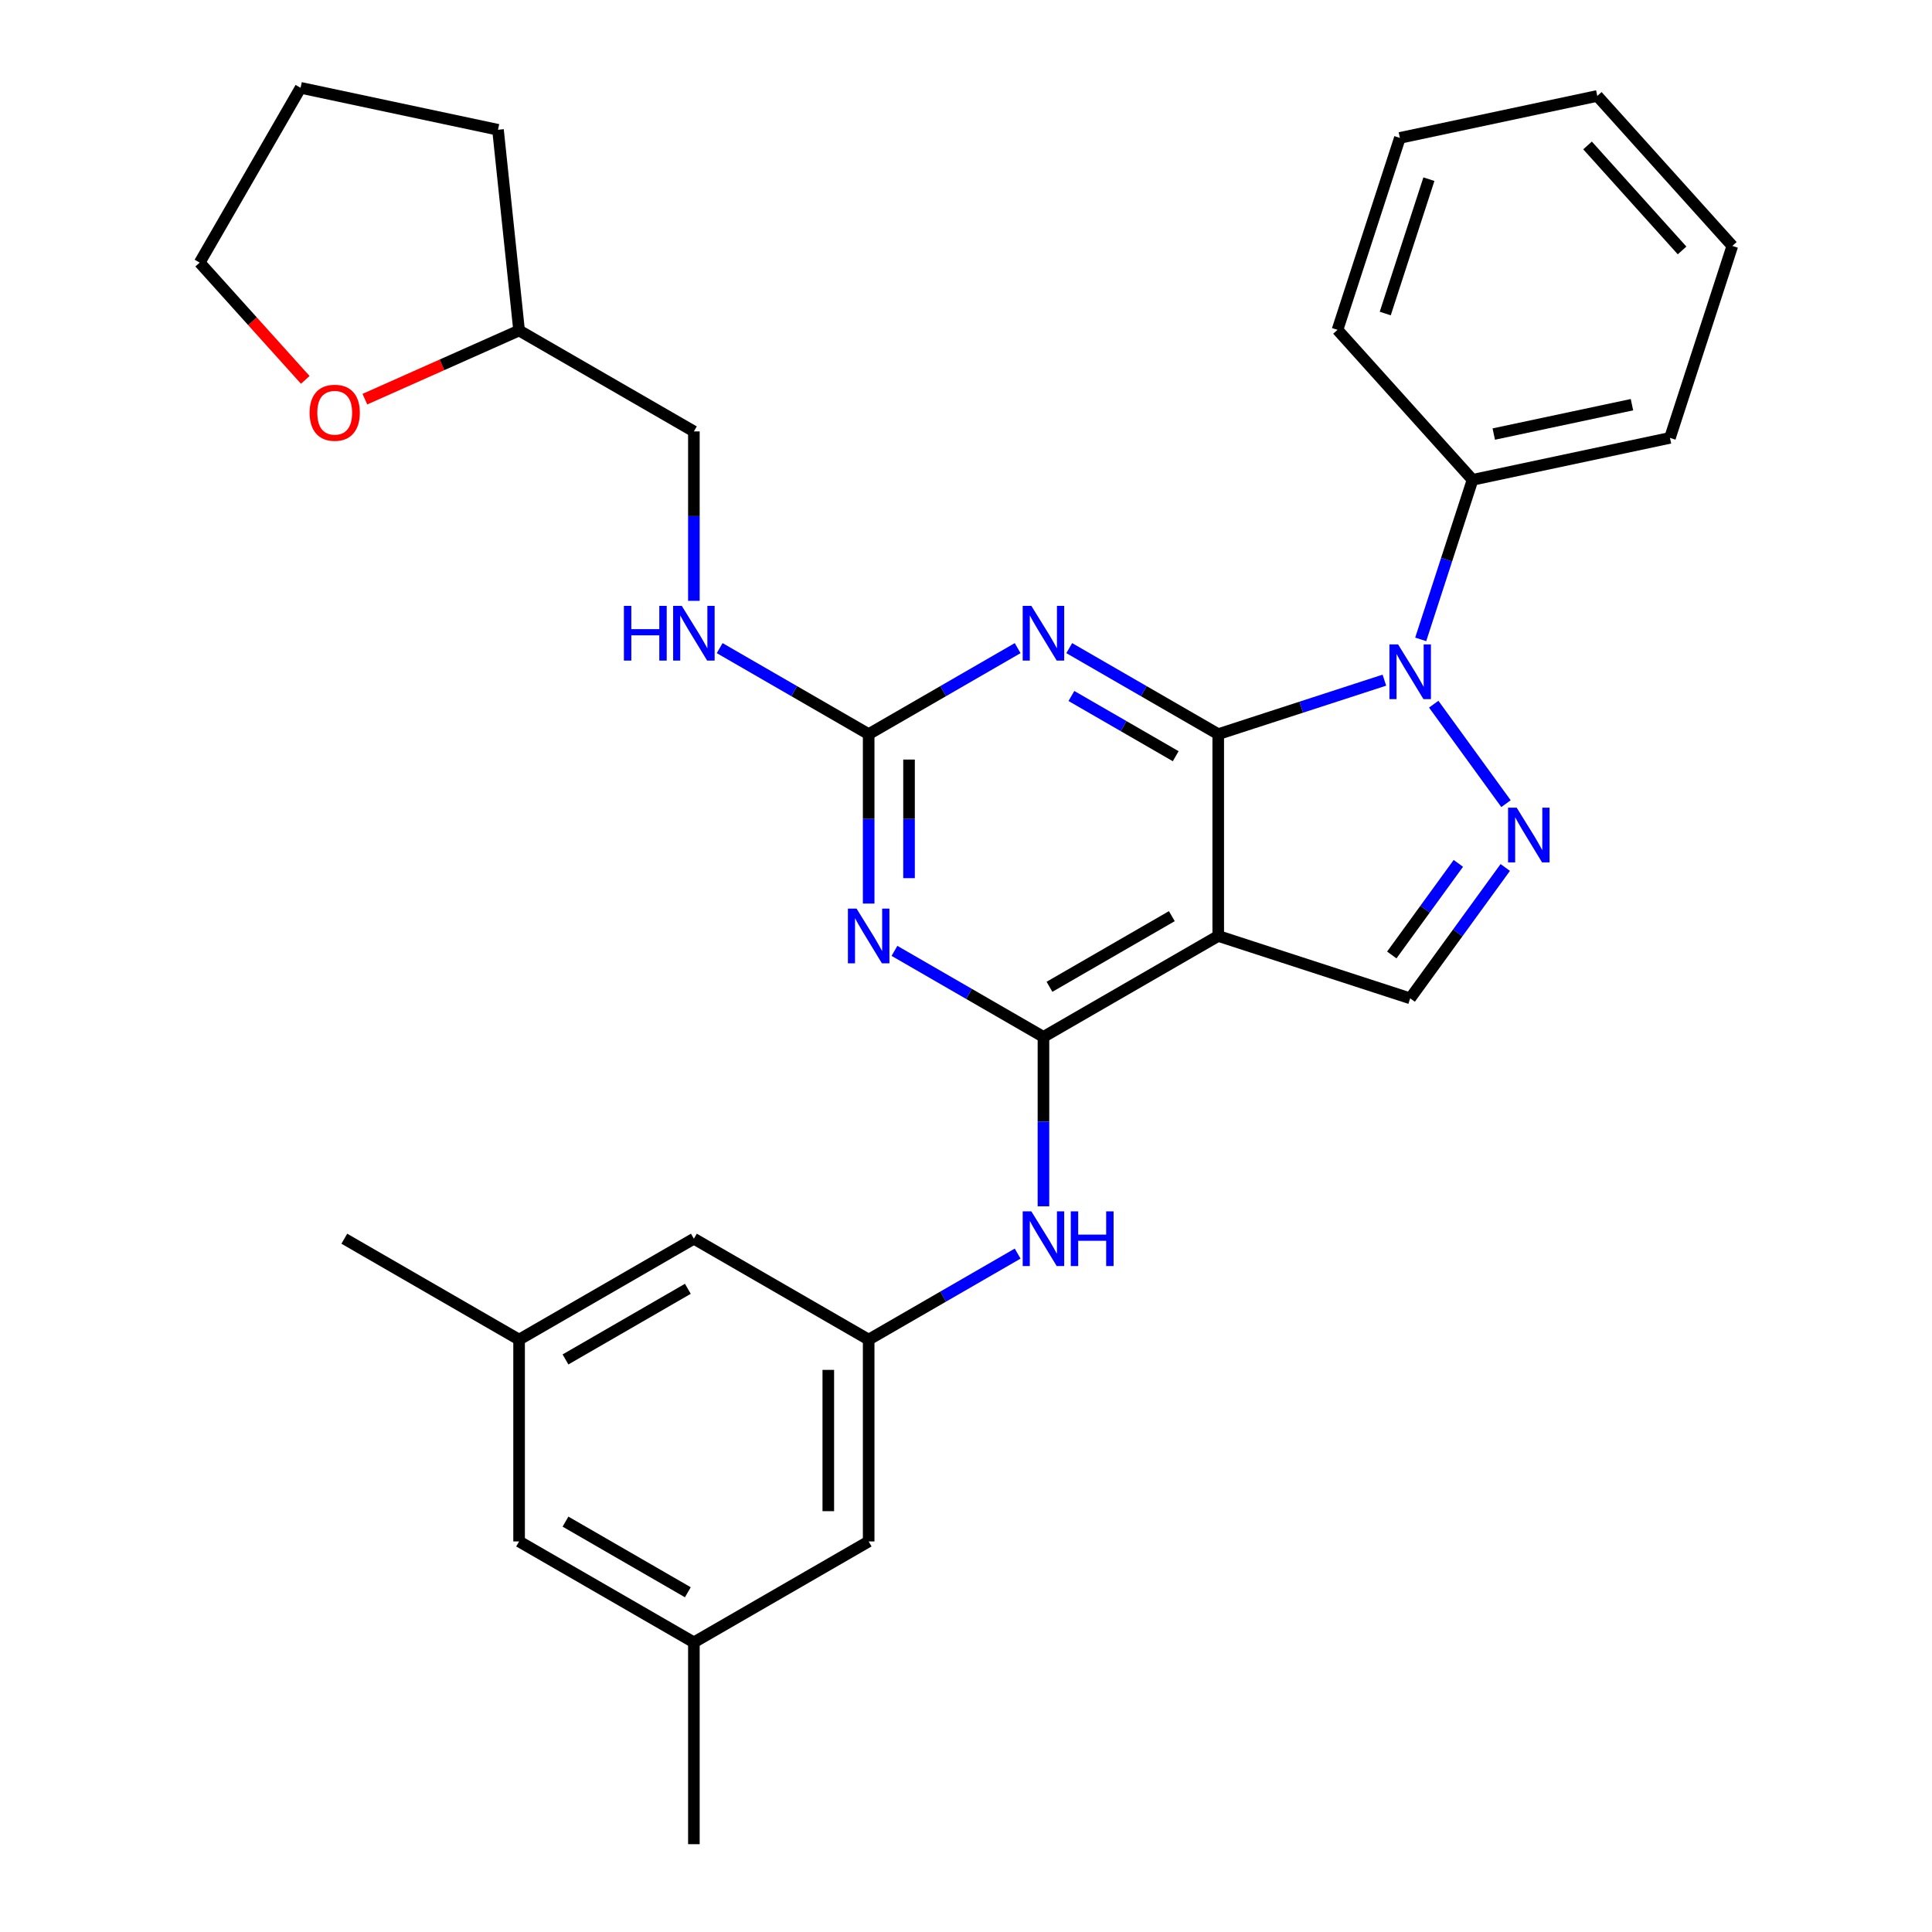 <?xml version='1.0' encoding='iso-8859-1'?>
<svg version='1.1' baseProfile='full'
              xmlns='http://www.w3.org/2000/svg'
                      xmlns:rdkit='http://www.rdkit.org/xml'
                      xmlns:xlink='http://www.w3.org/1999/xlink'
                  xml:space='preserve'
width='1000px' height='1000px' viewBox='0 0 1000 1000'>
<!-- END OF HEADER -->
<rect style='opacity:1.0;fill:#FFFFFF;stroke:none' width='1000' height='1000' x='0' y='0'> </rect>
<path class='bond-0' d='M 630.556,379.994 L 673.556,366.022' style='fill:none;fill-rule:evenodd;stroke:#000000;stroke-width:6px;stroke-linecap:butt;stroke-linejoin:miter;stroke-opacity:1' />
<path class='bond-0' d='M 673.556,366.022 L 716.555,352.051' style='fill:none;fill-rule:evenodd;stroke:#0000FF;stroke-width:6px;stroke-linecap:butt;stroke-linejoin:miter;stroke-opacity:1' />
<path class='bond-1' d='M 630.556,379.994 L 630.556,484.458' style='fill:none;fill-rule:evenodd;stroke:#000000;stroke-width:6px;stroke-linecap:butt;stroke-linejoin:miter;stroke-opacity:1' />
<path class='bond-3' d='M 630.556,379.994 L 591.998,357.732' style='fill:none;fill-rule:evenodd;stroke:#000000;stroke-width:6px;stroke-linecap:butt;stroke-linejoin:miter;stroke-opacity:1' />
<path class='bond-3' d='M 591.998,357.732 L 553.439,335.47' style='fill:none;fill-rule:evenodd;stroke:#0000FF;stroke-width:6px;stroke-linecap:butt;stroke-linejoin:miter;stroke-opacity:1' />
<path class='bond-3' d='M 608.542,391.409 L 581.551,375.825' style='fill:none;fill-rule:evenodd;stroke:#000000;stroke-width:6px;stroke-linecap:butt;stroke-linejoin:miter;stroke-opacity:1' />
<path class='bond-3' d='M 581.551,375.825 L 554.56,360.242' style='fill:none;fill-rule:evenodd;stroke:#0000FF;stroke-width:6px;stroke-linecap:butt;stroke-linejoin:miter;stroke-opacity:1' />
<path class='bond-4' d='M 742.092,364.484 L 779.501,415.972' style='fill:none;fill-rule:evenodd;stroke:#0000FF;stroke-width:6px;stroke-linecap:butt;stroke-linejoin:miter;stroke-opacity:1' />
<path class='bond-11' d='M 735.357,330.941 L 748.772,289.651' style='fill:none;fill-rule:evenodd;stroke:#0000FF;stroke-width:6px;stroke-linecap:butt;stroke-linejoin:miter;stroke-opacity:1' />
<path class='bond-11' d='M 748.772,289.651 L 762.188,248.361' style='fill:none;fill-rule:evenodd;stroke:#000000;stroke-width:6px;stroke-linecap:butt;stroke-linejoin:miter;stroke-opacity:1' />
<path class='bond-2' d='M 630.556,484.458 L 540.087,536.69' style='fill:none;fill-rule:evenodd;stroke:#000000;stroke-width:6px;stroke-linecap:butt;stroke-linejoin:miter;stroke-opacity:1' />
<path class='bond-2' d='M 606.539,474.199 L 543.211,510.761' style='fill:none;fill-rule:evenodd;stroke:#000000;stroke-width:6px;stroke-linecap:butt;stroke-linejoin:miter;stroke-opacity:1' />
<path class='bond-7' d='M 630.556,484.458 L 729.907,516.739' style='fill:none;fill-rule:evenodd;stroke:#000000;stroke-width:6px;stroke-linecap:butt;stroke-linejoin:miter;stroke-opacity:1' />
<path class='bond-8' d='M 540.087,536.69 L 540.087,580.536' style='fill:none;fill-rule:evenodd;stroke:#000000;stroke-width:6px;stroke-linecap:butt;stroke-linejoin:miter;stroke-opacity:1' />
<path class='bond-8' d='M 540.087,580.536 L 540.087,624.382' style='fill:none;fill-rule:evenodd;stroke:#0000FF;stroke-width:6px;stroke-linecap:butt;stroke-linejoin:miter;stroke-opacity:1' />
<path class='bond-31' d='M 540.087,536.69 L 501.529,514.428' style='fill:none;fill-rule:evenodd;stroke:#000000;stroke-width:6px;stroke-linecap:butt;stroke-linejoin:miter;stroke-opacity:1' />
<path class='bond-31' d='M 501.529,514.428 L 462.971,492.166' style='fill:none;fill-rule:evenodd;stroke:#0000FF;stroke-width:6px;stroke-linecap:butt;stroke-linejoin:miter;stroke-opacity:1' />
<path class='bond-6' d='M 526.736,335.47 L 488.177,357.732' style='fill:none;fill-rule:evenodd;stroke:#0000FF;stroke-width:6px;stroke-linecap:butt;stroke-linejoin:miter;stroke-opacity:1' />
<path class='bond-6' d='M 488.177,357.732 L 449.619,379.994' style='fill:none;fill-rule:evenodd;stroke:#000000;stroke-width:6px;stroke-linecap:butt;stroke-linejoin:miter;stroke-opacity:1' />
<path class='bond-30' d='M 779.124,448.997 L 754.516,482.868' style='fill:none;fill-rule:evenodd;stroke:#0000FF;stroke-width:6px;stroke-linecap:butt;stroke-linejoin:miter;stroke-opacity:1' />
<path class='bond-30' d='M 754.516,482.868 L 729.907,516.739' style='fill:none;fill-rule:evenodd;stroke:#000000;stroke-width:6px;stroke-linecap:butt;stroke-linejoin:miter;stroke-opacity:1' />
<path class='bond-30' d='M 754.839,446.878 L 737.613,470.587' style='fill:none;fill-rule:evenodd;stroke:#0000FF;stroke-width:6px;stroke-linecap:butt;stroke-linejoin:miter;stroke-opacity:1' />
<path class='bond-30' d='M 737.613,470.587 L 720.387,494.297' style='fill:none;fill-rule:evenodd;stroke:#000000;stroke-width:6px;stroke-linecap:butt;stroke-linejoin:miter;stroke-opacity:1' />
<path class='bond-5' d='M 449.619,467.686 L 449.619,423.84' style='fill:none;fill-rule:evenodd;stroke:#0000FF;stroke-width:6px;stroke-linecap:butt;stroke-linejoin:miter;stroke-opacity:1' />
<path class='bond-5' d='M 449.619,423.84 L 449.619,379.994' style='fill:none;fill-rule:evenodd;stroke:#000000;stroke-width:6px;stroke-linecap:butt;stroke-linejoin:miter;stroke-opacity:1' />
<path class='bond-5' d='M 470.512,454.532 L 470.512,423.84' style='fill:none;fill-rule:evenodd;stroke:#0000FF;stroke-width:6px;stroke-linecap:butt;stroke-linejoin:miter;stroke-opacity:1' />
<path class='bond-5' d='M 470.512,423.84 L 470.512,393.147' style='fill:none;fill-rule:evenodd;stroke:#000000;stroke-width:6px;stroke-linecap:butt;stroke-linejoin:miter;stroke-opacity:1' />
<path class='bond-10' d='M 449.619,379.994 L 411.061,357.732' style='fill:none;fill-rule:evenodd;stroke:#000000;stroke-width:6px;stroke-linecap:butt;stroke-linejoin:miter;stroke-opacity:1' />
<path class='bond-10' d='M 411.061,357.732 L 372.502,335.47' style='fill:none;fill-rule:evenodd;stroke:#0000FF;stroke-width:6px;stroke-linecap:butt;stroke-linejoin:miter;stroke-opacity:1' />
<path class='bond-9' d='M 526.736,648.862 L 488.177,671.124' style='fill:none;fill-rule:evenodd;stroke:#0000FF;stroke-width:6px;stroke-linecap:butt;stroke-linejoin:miter;stroke-opacity:1' />
<path class='bond-9' d='M 488.177,671.124 L 449.619,693.385' style='fill:none;fill-rule:evenodd;stroke:#000000;stroke-width:6px;stroke-linecap:butt;stroke-linejoin:miter;stroke-opacity:1' />
<path class='bond-15' d='M 449.619,693.385 L 359.151,641.153' style='fill:none;fill-rule:evenodd;stroke:#000000;stroke-width:6px;stroke-linecap:butt;stroke-linejoin:miter;stroke-opacity:1' />
<path class='bond-16' d='M 449.619,693.385 L 449.619,797.849' style='fill:none;fill-rule:evenodd;stroke:#000000;stroke-width:6px;stroke-linecap:butt;stroke-linejoin:miter;stroke-opacity:1' />
<path class='bond-16' d='M 428.726,709.055 L 428.726,782.18' style='fill:none;fill-rule:evenodd;stroke:#000000;stroke-width:6px;stroke-linecap:butt;stroke-linejoin:miter;stroke-opacity:1' />
<path class='bond-18' d='M 359.151,310.99 L 359.151,267.144' style='fill:none;fill-rule:evenodd;stroke:#0000FF;stroke-width:6px;stroke-linecap:butt;stroke-linejoin:miter;stroke-opacity:1' />
<path class='bond-18' d='M 359.151,267.144 L 359.151,223.298' style='fill:none;fill-rule:evenodd;stroke:#000000;stroke-width:6px;stroke-linecap:butt;stroke-linejoin:miter;stroke-opacity:1' />
<path class='bond-21' d='M 762.188,248.361 L 864.369,226.642' style='fill:none;fill-rule:evenodd;stroke:#000000;stroke-width:6px;stroke-linecap:butt;stroke-linejoin:miter;stroke-opacity:1' />
<path class='bond-21' d='M 773.172,224.667 L 844.698,209.464' style='fill:none;fill-rule:evenodd;stroke:#000000;stroke-width:6px;stroke-linecap:butt;stroke-linejoin:miter;stroke-opacity:1' />
<path class='bond-22' d='M 762.188,248.361 L 692.288,170.729' style='fill:none;fill-rule:evenodd;stroke:#000000;stroke-width:6px;stroke-linecap:butt;stroke-linejoin:miter;stroke-opacity:1' />
<path class='bond-12' d='M 188.861,206.604 L 228.772,188.835' style='fill:none;fill-rule:evenodd;stroke:#FF0000;stroke-width:6px;stroke-linecap:butt;stroke-linejoin:miter;stroke-opacity:1' />
<path class='bond-12' d='M 228.772,188.835 L 268.682,171.066' style='fill:none;fill-rule:evenodd;stroke:#000000;stroke-width:6px;stroke-linecap:butt;stroke-linejoin:miter;stroke-opacity:1' />
<path class='bond-20' d='M 158.004,196.623 L 130.677,166.273' style='fill:none;fill-rule:evenodd;stroke:#FF0000;stroke-width:6px;stroke-linecap:butt;stroke-linejoin:miter;stroke-opacity:1' />
<path class='bond-20' d='M 130.677,166.273 L 103.349,135.923' style='fill:none;fill-rule:evenodd;stroke:#000000;stroke-width:6px;stroke-linecap:butt;stroke-linejoin:miter;stroke-opacity:1' />
<path class='bond-13' d='M 268.682,693.385 L 359.151,641.153' style='fill:none;fill-rule:evenodd;stroke:#000000;stroke-width:6px;stroke-linecap:butt;stroke-linejoin:miter;stroke-opacity:1' />
<path class='bond-13' d='M 292.699,703.644 L 356.027,667.082' style='fill:none;fill-rule:evenodd;stroke:#000000;stroke-width:6px;stroke-linecap:butt;stroke-linejoin:miter;stroke-opacity:1' />
<path class='bond-23' d='M 268.682,693.385 L 178.214,641.153' style='fill:none;fill-rule:evenodd;stroke:#000000;stroke-width:6px;stroke-linecap:butt;stroke-linejoin:miter;stroke-opacity:1' />
<path class='bond-34' d='M 268.682,693.385 L 268.682,797.849' style='fill:none;fill-rule:evenodd;stroke:#000000;stroke-width:6px;stroke-linecap:butt;stroke-linejoin:miter;stroke-opacity:1' />
<path class='bond-14' d='M 359.151,850.081 L 449.619,797.849' style='fill:none;fill-rule:evenodd;stroke:#000000;stroke-width:6px;stroke-linecap:butt;stroke-linejoin:miter;stroke-opacity:1' />
<path class='bond-17' d='M 359.151,850.081 L 268.682,797.849' style='fill:none;fill-rule:evenodd;stroke:#000000;stroke-width:6px;stroke-linecap:butt;stroke-linejoin:miter;stroke-opacity:1' />
<path class='bond-17' d='M 356.027,824.153 L 292.699,787.591' style='fill:none;fill-rule:evenodd;stroke:#000000;stroke-width:6px;stroke-linecap:butt;stroke-linejoin:miter;stroke-opacity:1' />
<path class='bond-24' d='M 359.151,850.081 L 359.151,954.545' style='fill:none;fill-rule:evenodd;stroke:#000000;stroke-width:6px;stroke-linecap:butt;stroke-linejoin:miter;stroke-opacity:1' />
<path class='bond-19' d='M 359.151,223.298 L 268.682,171.066' style='fill:none;fill-rule:evenodd;stroke:#000000;stroke-width:6px;stroke-linecap:butt;stroke-linejoin:miter;stroke-opacity:1' />
<path class='bond-25' d='M 268.682,171.066 L 257.763,67.174' style='fill:none;fill-rule:evenodd;stroke:#000000;stroke-width:6px;stroke-linecap:butt;stroke-linejoin:miter;stroke-opacity:1' />
<path class='bond-33' d='M 103.349,135.923 L 155.581,45.455' style='fill:none;fill-rule:evenodd;stroke:#000000;stroke-width:6px;stroke-linecap:butt;stroke-linejoin:miter;stroke-opacity:1' />
<path class='bond-28' d='M 864.369,226.642 L 896.651,127.291' style='fill:none;fill-rule:evenodd;stroke:#000000;stroke-width:6px;stroke-linecap:butt;stroke-linejoin:miter;stroke-opacity:1' />
<path class='bond-27' d='M 692.288,170.729 L 724.569,71.378' style='fill:none;fill-rule:evenodd;stroke:#000000;stroke-width:6px;stroke-linecap:butt;stroke-linejoin:miter;stroke-opacity:1' />
<path class='bond-27' d='M 717.001,162.283 L 739.597,92.737' style='fill:none;fill-rule:evenodd;stroke:#000000;stroke-width:6px;stroke-linecap:butt;stroke-linejoin:miter;stroke-opacity:1' />
<path class='bond-26' d='M 257.763,67.174 L 155.581,45.455' style='fill:none;fill-rule:evenodd;stroke:#000000;stroke-width:6px;stroke-linecap:butt;stroke-linejoin:miter;stroke-opacity:1' />
<path class='bond-29' d='M 724.569,71.378 L 826.751,49.659' style='fill:none;fill-rule:evenodd;stroke:#000000;stroke-width:6px;stroke-linecap:butt;stroke-linejoin:miter;stroke-opacity:1' />
<path class='bond-32' d='M 896.651,127.291 L 826.751,49.659' style='fill:none;fill-rule:evenodd;stroke:#000000;stroke-width:6px;stroke-linecap:butt;stroke-linejoin:miter;stroke-opacity:1' />
<path class='bond-32' d='M 870.639,129.626 L 821.709,75.284' style='fill:none;fill-rule:evenodd;stroke:#000000;stroke-width:6px;stroke-linecap:butt;stroke-linejoin:miter;stroke-opacity:1' />
<path  class='atom-1' d='M 723.647 333.552
L 732.927 348.552
Q 733.847 350.032, 735.327 352.712
Q 736.807 355.392, 736.887 355.552
L 736.887 333.552
L 740.647 333.552
L 740.647 361.872
L 736.767 361.872
L 726.807 345.472
Q 725.647 343.552, 724.407 341.352
Q 723.207 339.152, 722.847 338.472
L 722.847 361.872
L 719.167 361.872
L 719.167 333.552
L 723.647 333.552
' fill='#0000FF'/>
<path  class='atom-4' d='M 533.827 313.602
L 543.107 328.602
Q 544.027 330.082, 545.507 332.762
Q 546.987 335.442, 547.067 335.602
L 547.067 313.602
L 550.827 313.602
L 550.827 341.922
L 546.947 341.922
L 536.987 325.522
Q 535.827 323.602, 534.587 321.402
Q 533.387 319.202, 533.027 318.522
L 533.027 341.922
L 529.347 341.922
L 529.347 313.602
L 533.827 313.602
' fill='#0000FF'/>
<path  class='atom-5' d='M 785.049 418.066
L 794.329 433.066
Q 795.249 434.546, 796.729 437.226
Q 798.209 439.906, 798.289 440.066
L 798.289 418.066
L 802.049 418.066
L 802.049 446.386
L 798.169 446.386
L 788.209 429.986
Q 787.049 428.066, 785.809 425.866
Q 784.609 423.666, 784.249 422.986
L 784.249 446.386
L 780.569 446.386
L 780.569 418.066
L 785.049 418.066
' fill='#0000FF'/>
<path  class='atom-6' d='M 443.359 470.298
L 452.639 485.298
Q 453.559 486.778, 455.039 489.458
Q 456.519 492.138, 456.599 492.298
L 456.599 470.298
L 460.359 470.298
L 460.359 498.618
L 456.479 498.618
L 446.519 482.218
Q 445.359 480.298, 444.119 478.098
Q 442.919 475.898, 442.559 475.218
L 442.559 498.618
L 438.879 498.618
L 438.879 470.298
L 443.359 470.298
' fill='#0000FF'/>
<path  class='atom-9' d='M 533.827 626.993
L 543.107 641.993
Q 544.027 643.473, 545.507 646.153
Q 546.987 648.833, 547.067 648.993
L 547.067 626.993
L 550.827 626.993
L 550.827 655.313
L 546.947 655.313
L 536.987 638.913
Q 535.827 636.993, 534.587 634.793
Q 533.387 632.593, 533.027 631.913
L 533.027 655.313
L 529.347 655.313
L 529.347 626.993
L 533.827 626.993
' fill='#0000FF'/>
<path  class='atom-9' d='M 554.227 626.993
L 558.067 626.993
L 558.067 639.033
L 572.547 639.033
L 572.547 626.993
L 576.387 626.993
L 576.387 655.313
L 572.547 655.313
L 572.547 642.233
L 558.067 642.233
L 558.067 655.313
L 554.227 655.313
L 554.227 626.993
' fill='#0000FF'/>
<path  class='atom-11' d='M 322.931 313.602
L 326.771 313.602
L 326.771 325.642
L 341.251 325.642
L 341.251 313.602
L 345.091 313.602
L 345.091 341.922
L 341.251 341.922
L 341.251 328.842
L 326.771 328.842
L 326.771 341.922
L 322.931 341.922
L 322.931 313.602
' fill='#0000FF'/>
<path  class='atom-11' d='M 352.891 313.602
L 362.171 328.602
Q 363.091 330.082, 364.571 332.762
Q 366.051 335.442, 366.131 335.602
L 366.131 313.602
L 369.891 313.602
L 369.891 341.922
L 366.011 341.922
L 356.051 325.522
Q 354.891 323.602, 353.651 321.402
Q 352.451 319.202, 352.091 318.522
L 352.091 341.922
L 348.411 341.922
L 348.411 313.602
L 352.891 313.602
' fill='#0000FF'/>
<path  class='atom-13' d='M 160.249 213.635
Q 160.249 206.835, 163.609 203.035
Q 166.969 199.235, 173.249 199.235
Q 179.529 199.235, 182.889 203.035
Q 186.249 206.835, 186.249 213.635
Q 186.249 220.515, 182.849 224.435
Q 179.449 228.315, 173.249 228.315
Q 167.009 228.315, 163.609 224.435
Q 160.249 220.555, 160.249 213.635
M 173.249 225.115
Q 177.569 225.115, 179.889 222.235
Q 182.249 219.315, 182.249 213.635
Q 182.249 208.075, 179.889 205.275
Q 177.569 202.435, 173.249 202.435
Q 168.929 202.435, 166.569 205.235
Q 164.249 208.035, 164.249 213.635
Q 164.249 219.355, 166.569 222.235
Q 168.929 225.115, 173.249 225.115
' fill='#FF0000'/>
</svg>
